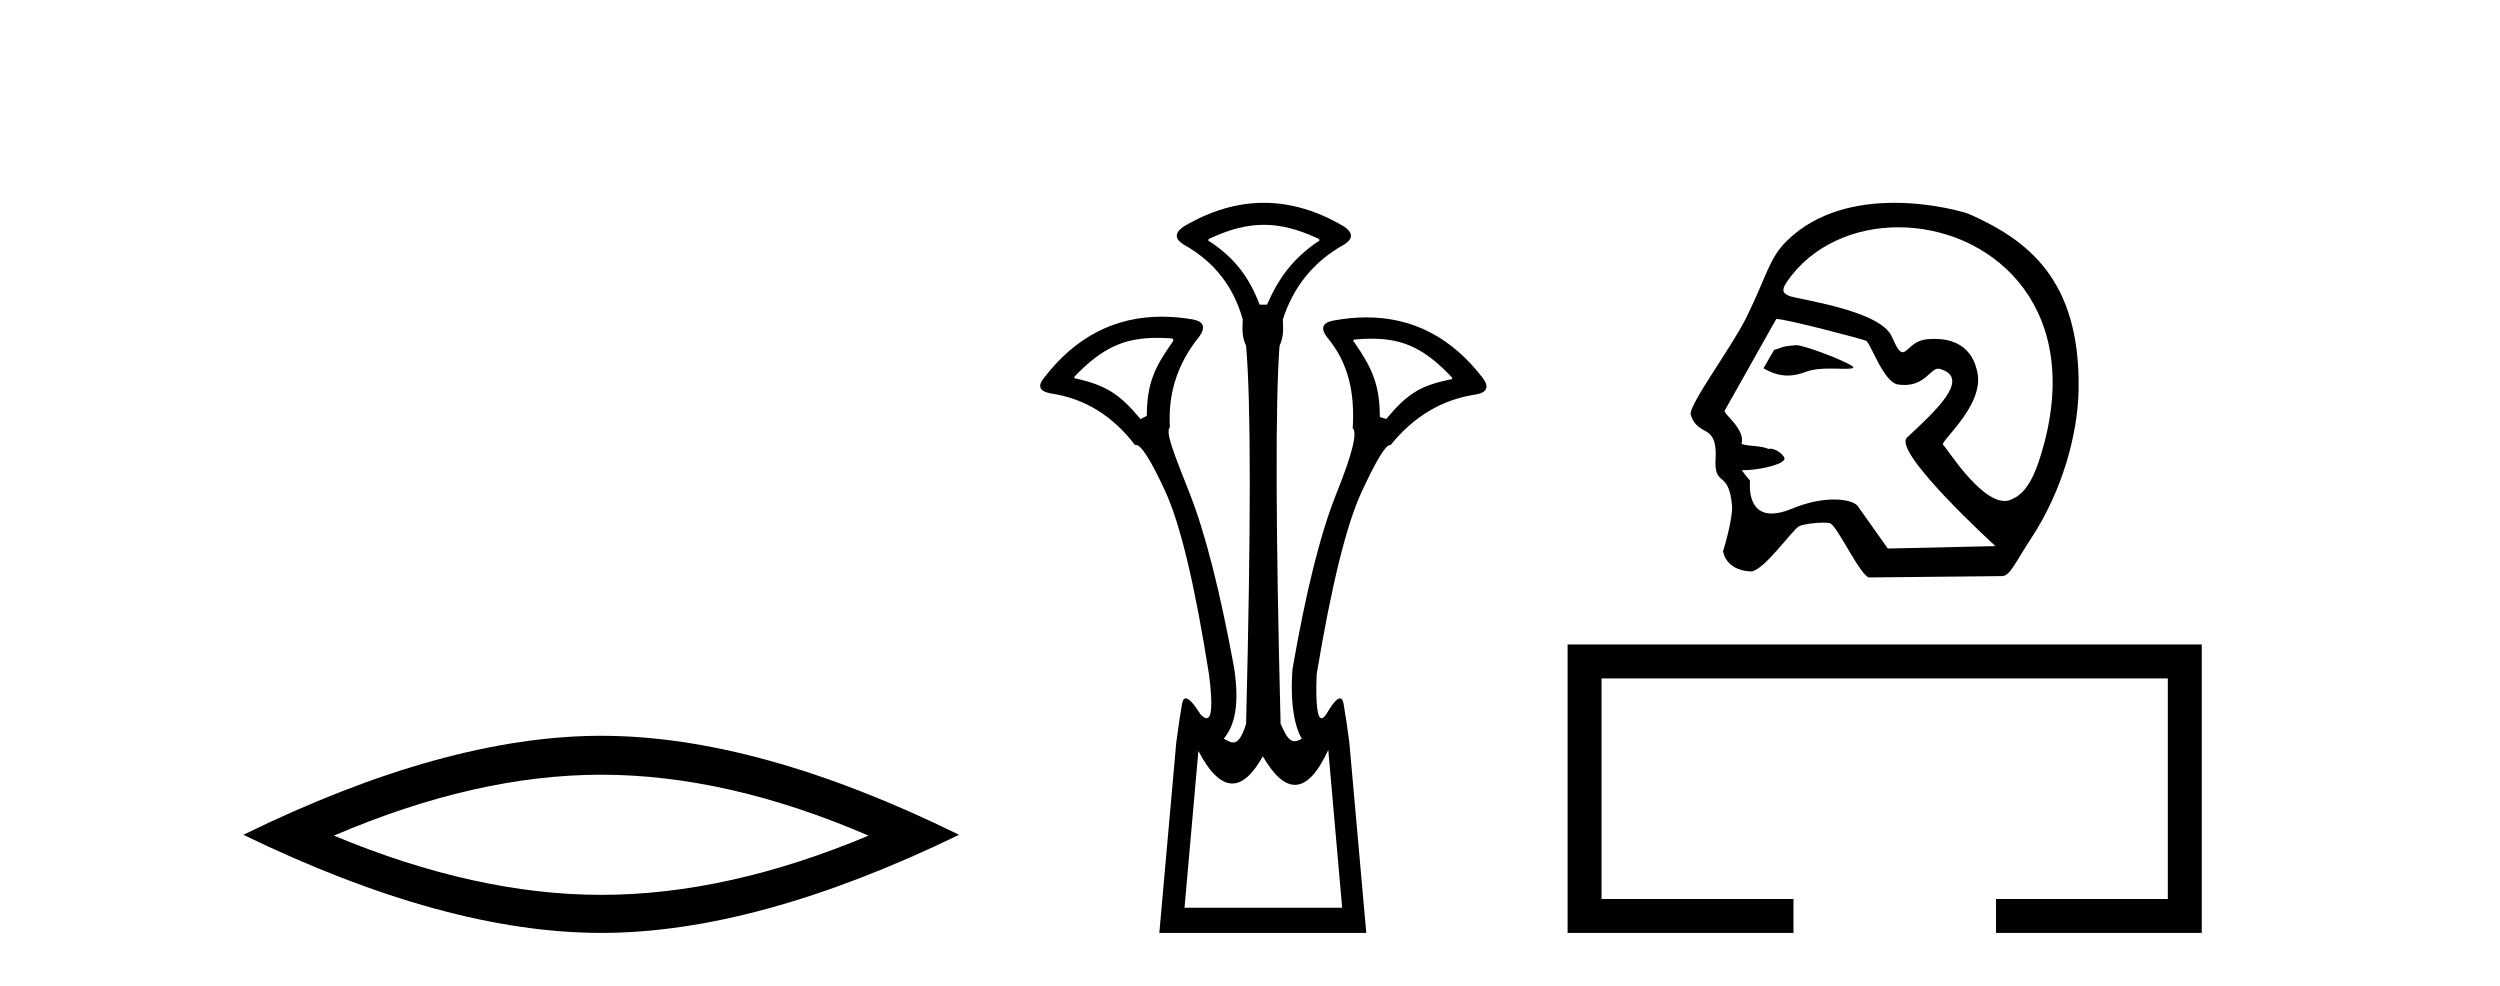 <?xml version='1.0' encoding='UTF-8' standalone='yes'?><svg xmlns='http://www.w3.org/2000/svg' xmlns:xlink='http://www.w3.org/1999/xlink' width='104.0' height='41.0' ><path d='M 25.011 32.228 Q 30.254 32.228 36.132 34.762 Q 30.254 37.226 25.011 37.226 Q 19.802 37.226 13.89 34.762 Q 19.802 32.228 25.011 32.228 ZM 25.011 30.609 Q 18.535 30.609 10.124 34.727 Q 18.535 38.809 25.011 38.809 Q 31.486 38.809 39.897 34.727 Q 31.521 30.609 25.011 30.609 Z' style='fill:#000000;stroke:none' /><path d='M 52.577 9.352 C 53.283 9.352 53.989 9.535 54.78 9.901 C 54.926 9.96 54.926 10.019 54.78 10.077 C 53.784 10.78 53.206 11.533 52.708 12.675 L 52.401 12.675 C 51.962 11.533 51.399 10.78 50.374 10.077 C 50.227 10.019 50.227 9.96 50.374 9.901 C 51.164 9.535 51.871 9.352 52.577 9.352 ZM 48.135 14.055 C 48.307 14.055 48.486 14.061 48.674 14.074 C 48.821 14.074 48.85 14.133 48.762 14.25 C 48.059 15.245 47.708 15.924 47.708 17.301 L 47.444 17.432 C 46.566 16.378 46.019 16.043 44.789 15.75 C 44.672 15.75 44.657 15.706 44.745 15.618 C 45.841 14.496 46.732 14.055 48.135 14.055 ZM 57.065 14.089 C 58.417 14.089 59.293 14.539 60.364 15.662 C 60.452 15.75 60.423 15.794 60.277 15.794 C 59.076 16.057 58.543 16.378 57.665 17.432 L 57.401 17.345 C 57.401 15.968 57.05 15.275 56.347 14.25 C 56.259 14.162 56.289 14.118 56.435 14.118 C 56.657 14.099 56.866 14.089 57.065 14.089 ZM 55.256 31.197 L 55.834 37.762 L 49.276 37.762 L 49.853 31.241 C 50.327 32.143 50.797 32.594 51.263 32.594 C 51.69 32.594 52.113 32.216 52.533 31.461 C 52.992 32.254 53.438 32.65 53.87 32.65 C 54.348 32.65 54.81 32.166 55.256 31.197 ZM 52.577 8.437 C 51.464 8.437 50.351 8.766 49.239 9.425 C 48.858 9.689 48.858 9.938 49.239 10.172 C 50.498 10.875 51.318 11.914 51.698 13.29 C 51.698 13.583 51.632 13.949 51.837 14.388 C 52.042 16.702 52.042 21.943 51.837 30.113 C 51.648 30.721 51.476 30.888 51.301 30.888 C 51.174 30.888 51.045 30.798 50.908 30.728 C 51.357 30.198 51.574 29.337 51.34 27.785 C 50.754 24.593 50.14 22.177 49.495 20.538 C 48.851 18.898 48.463 17.975 48.668 17.77 C 48.58 16.365 48.99 15.106 49.897 13.993 C 50.161 13.612 50.073 13.378 49.634 13.29 C 49.184 13.213 48.75 13.174 48.33 13.174 C 46.373 13.174 44.743 14.018 43.441 15.706 C 43.148 16.057 43.236 16.277 43.704 16.365 C 45.11 16.57 46.281 17.287 47.218 18.517 C 47.231 18.512 47.244 18.509 47.258 18.509 C 47.474 18.509 47.879 19.149 48.47 20.428 C 49.099 21.789 49.707 24.329 50.293 28.048 C 50.451 29.268 50.417 29.878 50.192 29.878 C 50.125 29.878 50.042 29.824 49.941 29.717 C 49.664 29.273 49.46 29.052 49.328 29.052 C 49.251 29.052 49.2 29.127 49.173 29.278 C 49.099 29.688 49.019 30.23 48.931 30.903 L 48.228 38.809 L 56.837 38.809 L 56.134 30.903 C 56.047 30.23 55.966 29.688 55.893 29.278 C 55.866 29.127 55.816 29.052 55.743 29.052 C 55.619 29.052 55.427 29.273 55.168 29.717 C 55.095 29.824 55.031 29.878 54.977 29.878 C 54.796 29.878 54.728 29.268 54.773 28.048 C 55.388 24.359 56.01 21.833 56.64 20.472 C 57.243 19.166 57.638 18.513 57.825 18.513 C 57.833 18.513 57.84 18.515 57.847 18.517 C 58.814 17.317 60 16.614 61.405 16.409 C 61.874 16.321 61.962 16.087 61.669 15.706 C 60.382 14.038 58.775 13.203 56.847 13.203 C 56.407 13.203 55.95 13.247 55.476 13.334 C 55.007 13.422 54.919 13.656 55.212 14.037 C 56.12 15.12 56.361 16.379 56.273 17.814 C 56.478 17.99 56.251 18.898 55.592 20.538 C 54.933 22.177 54.326 24.608 53.769 27.829 C 53.652 29.351 53.894 30.318 54.158 30.728 C 54.04 30.801 53.942 30.834 53.858 30.834 C 53.581 30.834 53.455 30.486 53.273 30.113 C 53.068 21.943 53.053 16.702 53.229 14.388 C 53.434 13.949 53.367 13.583 53.367 13.29 C 53.807 11.914 54.656 10.875 55.915 10.172 C 56.295 9.938 56.295 9.689 55.915 9.425 C 54.802 8.766 53.689 8.437 52.577 8.437 Z' style='fill:#000000;stroke:none' /><path d='M 74.732 14.36 C 74.727 14.36 74.722 14.361 74.718 14.361 C 74.071 14.405 74.142 14.469 73.804 14.554 L 73.361 15.319 C 73.697 15.513 74.016 15.623 74.367 15.623 C 74.603 15.623 74.853 15.573 75.131 15.466 C 75.42 15.355 75.798 15.332 76.147 15.332 C 76.381 15.332 76.602 15.342 76.774 15.342 C 76.933 15.342 77.05 15.334 77.095 15.3 C 77.236 15.194 75.107 14.36 74.732 14.36 ZM 78.972 9.455 C 82.662 9.455 86.559 12.516 85.061 18.359 C 84.718 19.69 84.337 20.485 83.74 20.743 C 83.63 20.81 83.513 20.84 83.391 20.84 C 82.33 20.84 80.929 18.545 80.845 18.521 C 80.582 18.446 82.563 16.91 82.259 15.491 C 82.194 15.187 81.967 14.098 80.476 14.098 C 80.383 14.098 80.286 14.102 80.183 14.111 C 79.551 14.166 79.357 14.653 79.151 14.653 C 79.034 14.653 78.912 14.495 78.704 14.011 C 78.223 12.892 74.777 12.46 74.421 12.306 C 74.202 12.212 74.074 12.104 74.331 11.728 C 75.378 10.201 77.15 9.455 78.972 9.455 ZM 73.919 13.271 C 74.296 13.271 77.472 14.102 77.621 14.173 C 77.8 14.214 78.343 15.903 78.954 15.994 C 79.051 16.008 79.141 16.015 79.225 16.015 C 80.081 16.015 80.311 15.336 80.631 15.336 C 80.652 15.336 80.673 15.339 80.695 15.345 C 82.049 15.727 80.455 17.148 79.332 18.203 C 78.704 18.793 83.011 22.718 83.011 22.718 L 78.532 22.819 L 77.284 21.055 C 77.18 20.908 76.821 20.779 76.292 20.779 C 75.824 20.779 75.225 20.88 74.553 21.159 C 74.205 21.304 73.925 21.363 73.7 21.363 C 72.627 21.363 72.805 20.001 72.805 20.001 C 72.66 19.83 72.546 19.684 72.458 19.561 L 72.458 19.561 C 72.475 19.561 72.492 19.561 72.51 19.561 C 73.13 19.561 74.028 19.356 74.184 19.164 C 74.386 19.064 73.942 18.666 73.654 18.666 C 73.626 18.666 73.599 18.67 73.574 18.678 C 73.226 18.523 72.8 18.584 72.45 18.469 C 72.616 17.843 71.685 17.218 71.745 17.085 L 73.89 13.274 C 73.896 13.272 73.906 13.271 73.919 13.271 ZM 78.808 8.437 C 77.321 8.437 75.597 8.776 74.328 10.024 C 73.598 10.741 73.496 11.479 72.657 13.191 C 72.051 14.43 70.215 16.884 70.335 17.256 C 70.642 18.218 71.451 17.566 71.368 19.085 C 71.301 20.324 71.923 19.489 72.053 21.054 C 72.091 21.514 71.728 22.817 71.678 22.924 C 71.795 23.536 72.346 23.75 72.819 23.772 C 72.822 23.772 72.826 23.772 72.83 23.772 C 73.365 23.772 74.585 22.003 74.85 21.887 C 75.04 21.803 75.527 21.741 75.854 21.741 C 75.991 21.741 76.099 21.752 76.148 21.776 C 76.456 21.934 77.379 23.928 77.748 24.022 L 83.281 23.966 C 83.623 23.963 83.841 23.389 84.497 22.392 C 85.788 20.429 86.447 18.061 86.471 16.156 C 86.527 11.607 84.338 9.99 81.936 8.912 C 81.789 8.846 80.441 8.437 78.808 8.437 Z' style='fill:#000000;stroke:none' /><path d='M 65.212 26.81 L 65.212 38.809 L 74.609 38.809 L 74.609 37.398 L 66.624 37.398 L 66.624 28.222 L 90.181 28.222 L 90.181 37.398 L 83.034 37.398 L 83.034 38.809 L 91.593 38.809 L 91.593 26.81 Z' style='fill:#000000;stroke:none' /></svg>